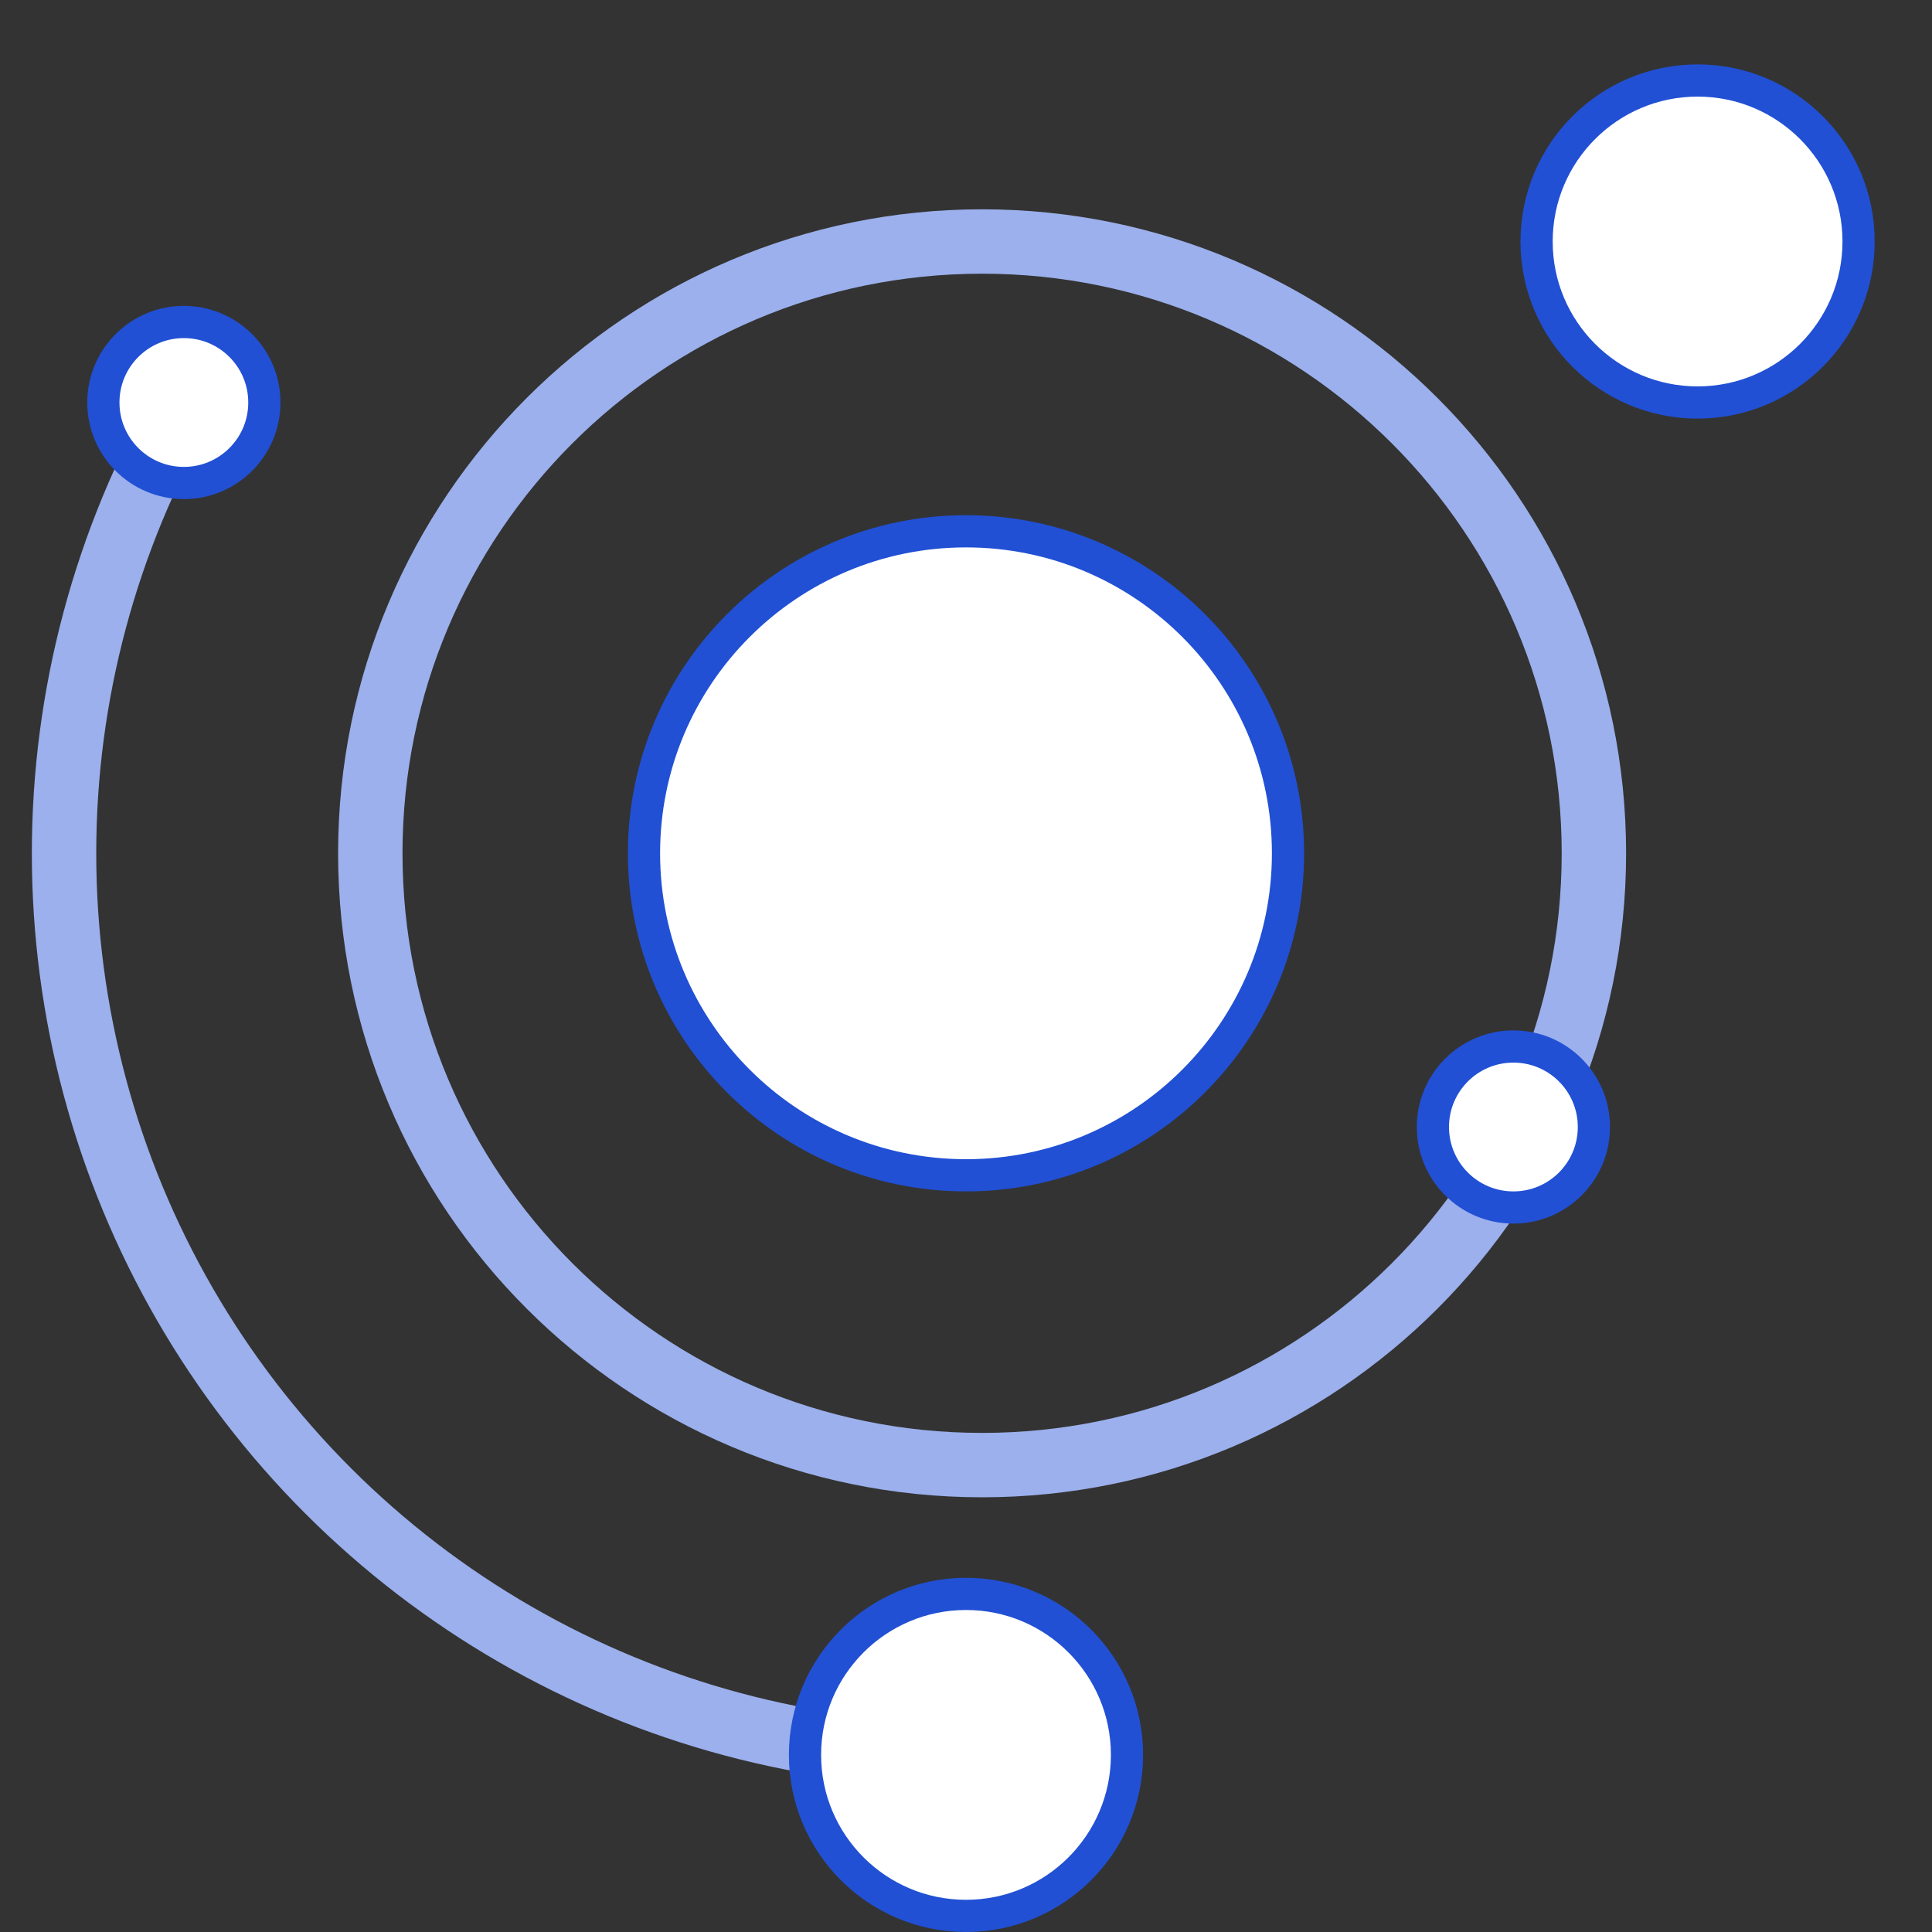 <svg width="60" height="60" viewBox="0 0 60 60" fill="none" xmlns="http://www.w3.org/2000/svg">
<rect x="0" y="0" width="60" height="60" fill="#333333" stroke="none"/>
<path d="M30.5 45.5C40.993 45.5 49.5 36.993 49.5 26.5C49.5 16.007 40.993 7.5 30.5 7.5C20.007 7.5 11.5 16.007 11.5 26.5C11.5 36.993 20.007 45.5 30.5 45.5Z" stroke="#9BB0EC" stroke-width="2" stroke-miterlimit="10"/>
<path d="M30 54.5C25.084 54.502 20.254 53.21 15.996 50.753C11.738 48.296 8.202 44.762 5.743 40.505C3.284 36.248 1.989 31.419 1.989 26.503C1.988 21.587 3.282 16.757 5.74 12.5" stroke="#9BB0EC" stroke-width="2" stroke-miterlimit="10"/>
<path d="M30 36.5C35.523 36.5 40 32.023 40 26.5C40 20.977 35.523 16.5 30 16.5C24.477 16.5 20 20.977 20 26.5C20 32.023 24.477 36.5 30 36.5Z" fill="white" stroke="#2150D4" stroke-miterlimit="10"/>
<path d="M30 59.5C32.761 59.5 35 57.261 35 54.5C35 51.739 32.761 49.5 30 49.5C27.239 49.5 25 51.739 25 54.5C25 57.261 27.239 59.5 30 59.5Z" fill="white" stroke="#2150D4" stroke-miterlimit="10"/>
<path d="M52.72 12.5C55.481 12.5 57.72 10.261 57.72 7.5C57.72 4.739 55.481 2.5 52.72 2.5C49.959 2.5 47.72 4.739 47.72 7.5C47.72 10.261 49.959 12.5 52.72 12.5Z" fill="white" stroke="#2150D4" stroke-miterlimit="10"/>
<path d="M47 37.5C48.381 37.5 49.5 36.381 49.5 35C49.5 33.619 48.381 32.5 47 32.5C45.619 32.5 44.5 33.619 44.5 35C44.5 36.381 45.619 37.5 47 37.5Z" fill="white" stroke="#2150D4" stroke-miterlimit="10"/>
<path d="M5.71 15C7.091 15 8.21 13.881 8.21 12.5C8.21 11.119 7.091 10 5.71 10C4.329 10 3.21 11.119 3.21 12.5C3.21 13.881 4.329 15 5.71 15Z" fill="white" stroke="#2150D4" stroke-miterlimit="10"/>
</svg>
